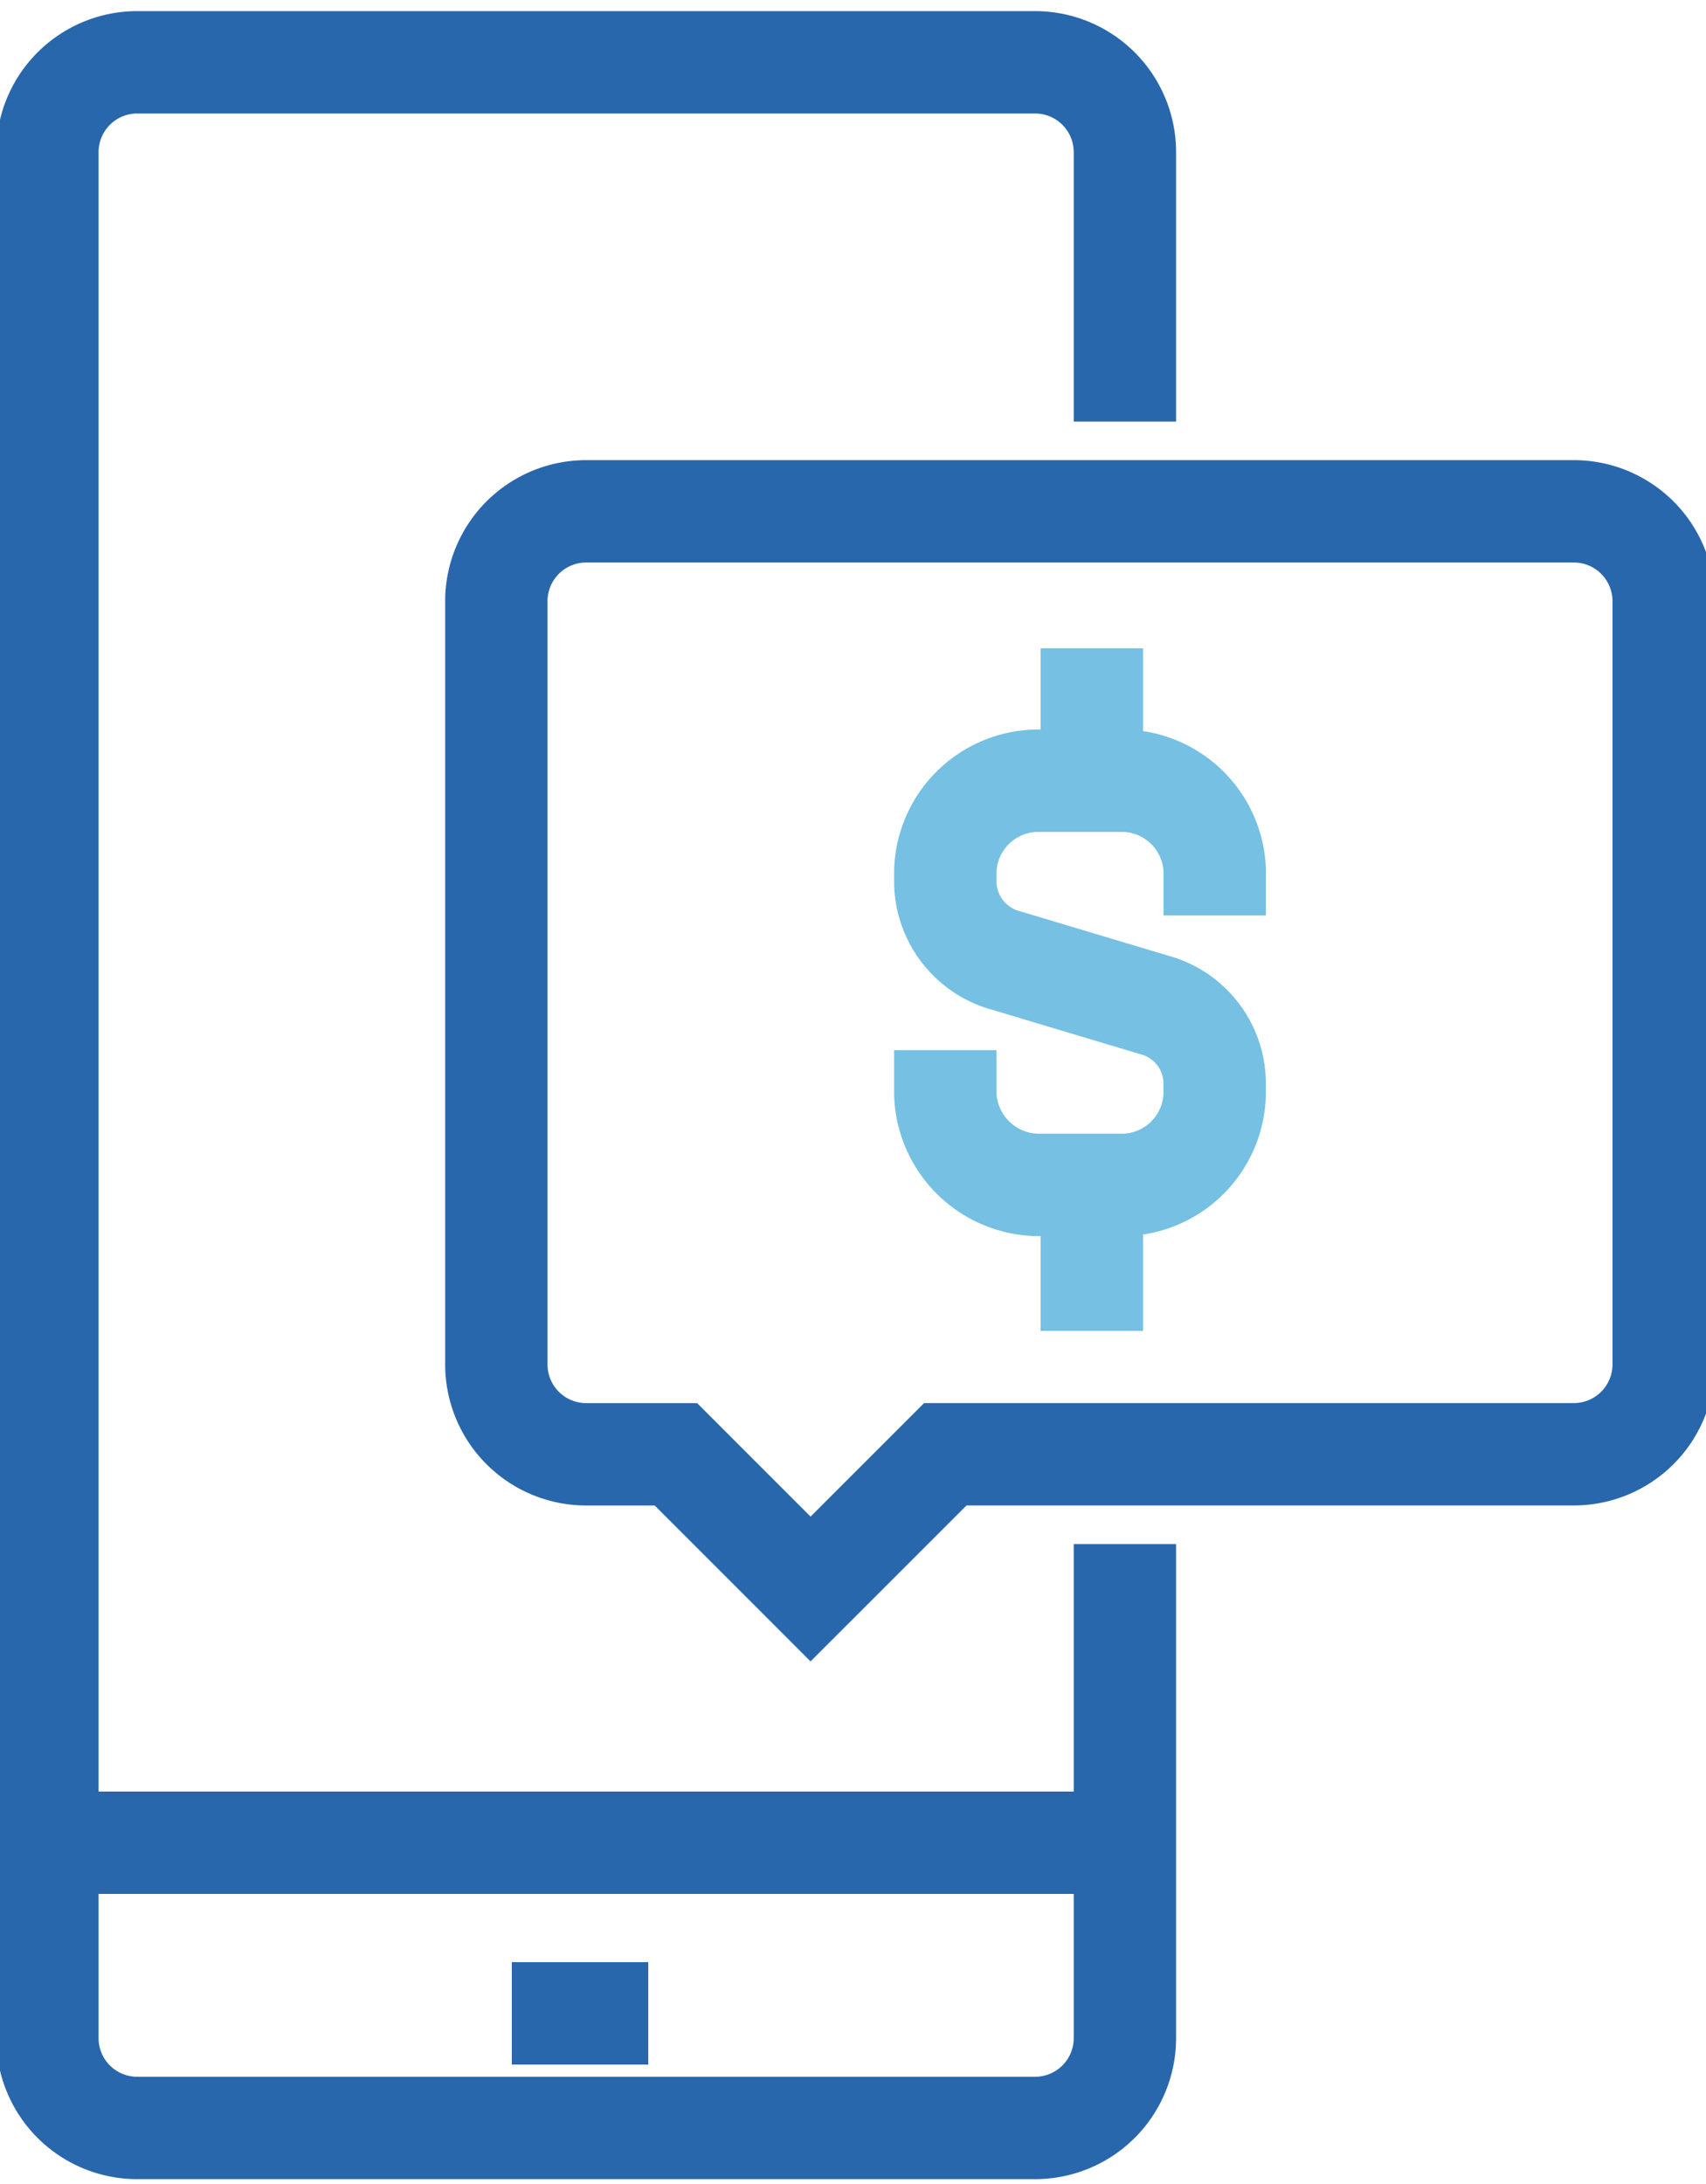 <svg xmlns="http://www.w3.org/2000/svg" width="50" height="64"><defs><clipPath id="a"><path transform="translate(0 -.002)" style="stroke:#2967ac;fill:none;stroke-width:3px" d="M0 0h50v64H0z"/></clipPath><style>.c,.d{fill:none;stroke-width:3px;stroke:#2967ac;stroke-miterlimit:10}.d{stroke:#75c0e3}</style></defs><g style="clip-path:url(#a)" transform="translate(0 .002)"><path class="c" d="M32.969 45.246v14.478a2.633 2.633 0 0 1-2.632 2.632H4.021a2.633 2.633 0 0 1-2.632-2.632V4.456a2.633 2.633 0 0 1 2.632-2.632h26.316a2.633 2.633 0 0 1 2.632 2.632v7.895M2 53.998h31M15 58.998h4"/><path class="c" d="M46.127 42.614H27.705l-3.949 3.948-3.946-3.947h-2.631a2.633 2.633 0 0 1-2.632-2.633V17.614a2.633 2.633 0 0 1 2.632-2.632h28.948a2.633 2.633 0 0 1 2.632 2.632v22.368a2.633 2.633 0 0 1-2.632 2.632Z"/><path class="d" d="M27.706 30.772v1.316a2.756 2.756 0 0 0 2.661 2.632h2.6a2.73 2.73 0 0 0 2.632-2.632v-.4a2.389 2.389 0 0 0-1.784-2.246l-4.3-1.289a2.411 2.411 0 0 1-1.809-2.246v-.4a2.73 2.73 0 0 1 2.632-2.63h2.632a2.73 2.73 0 0 1 2.632 2.632v1.316M32 23.998v-5M32 33.998v5"/></g></svg>
